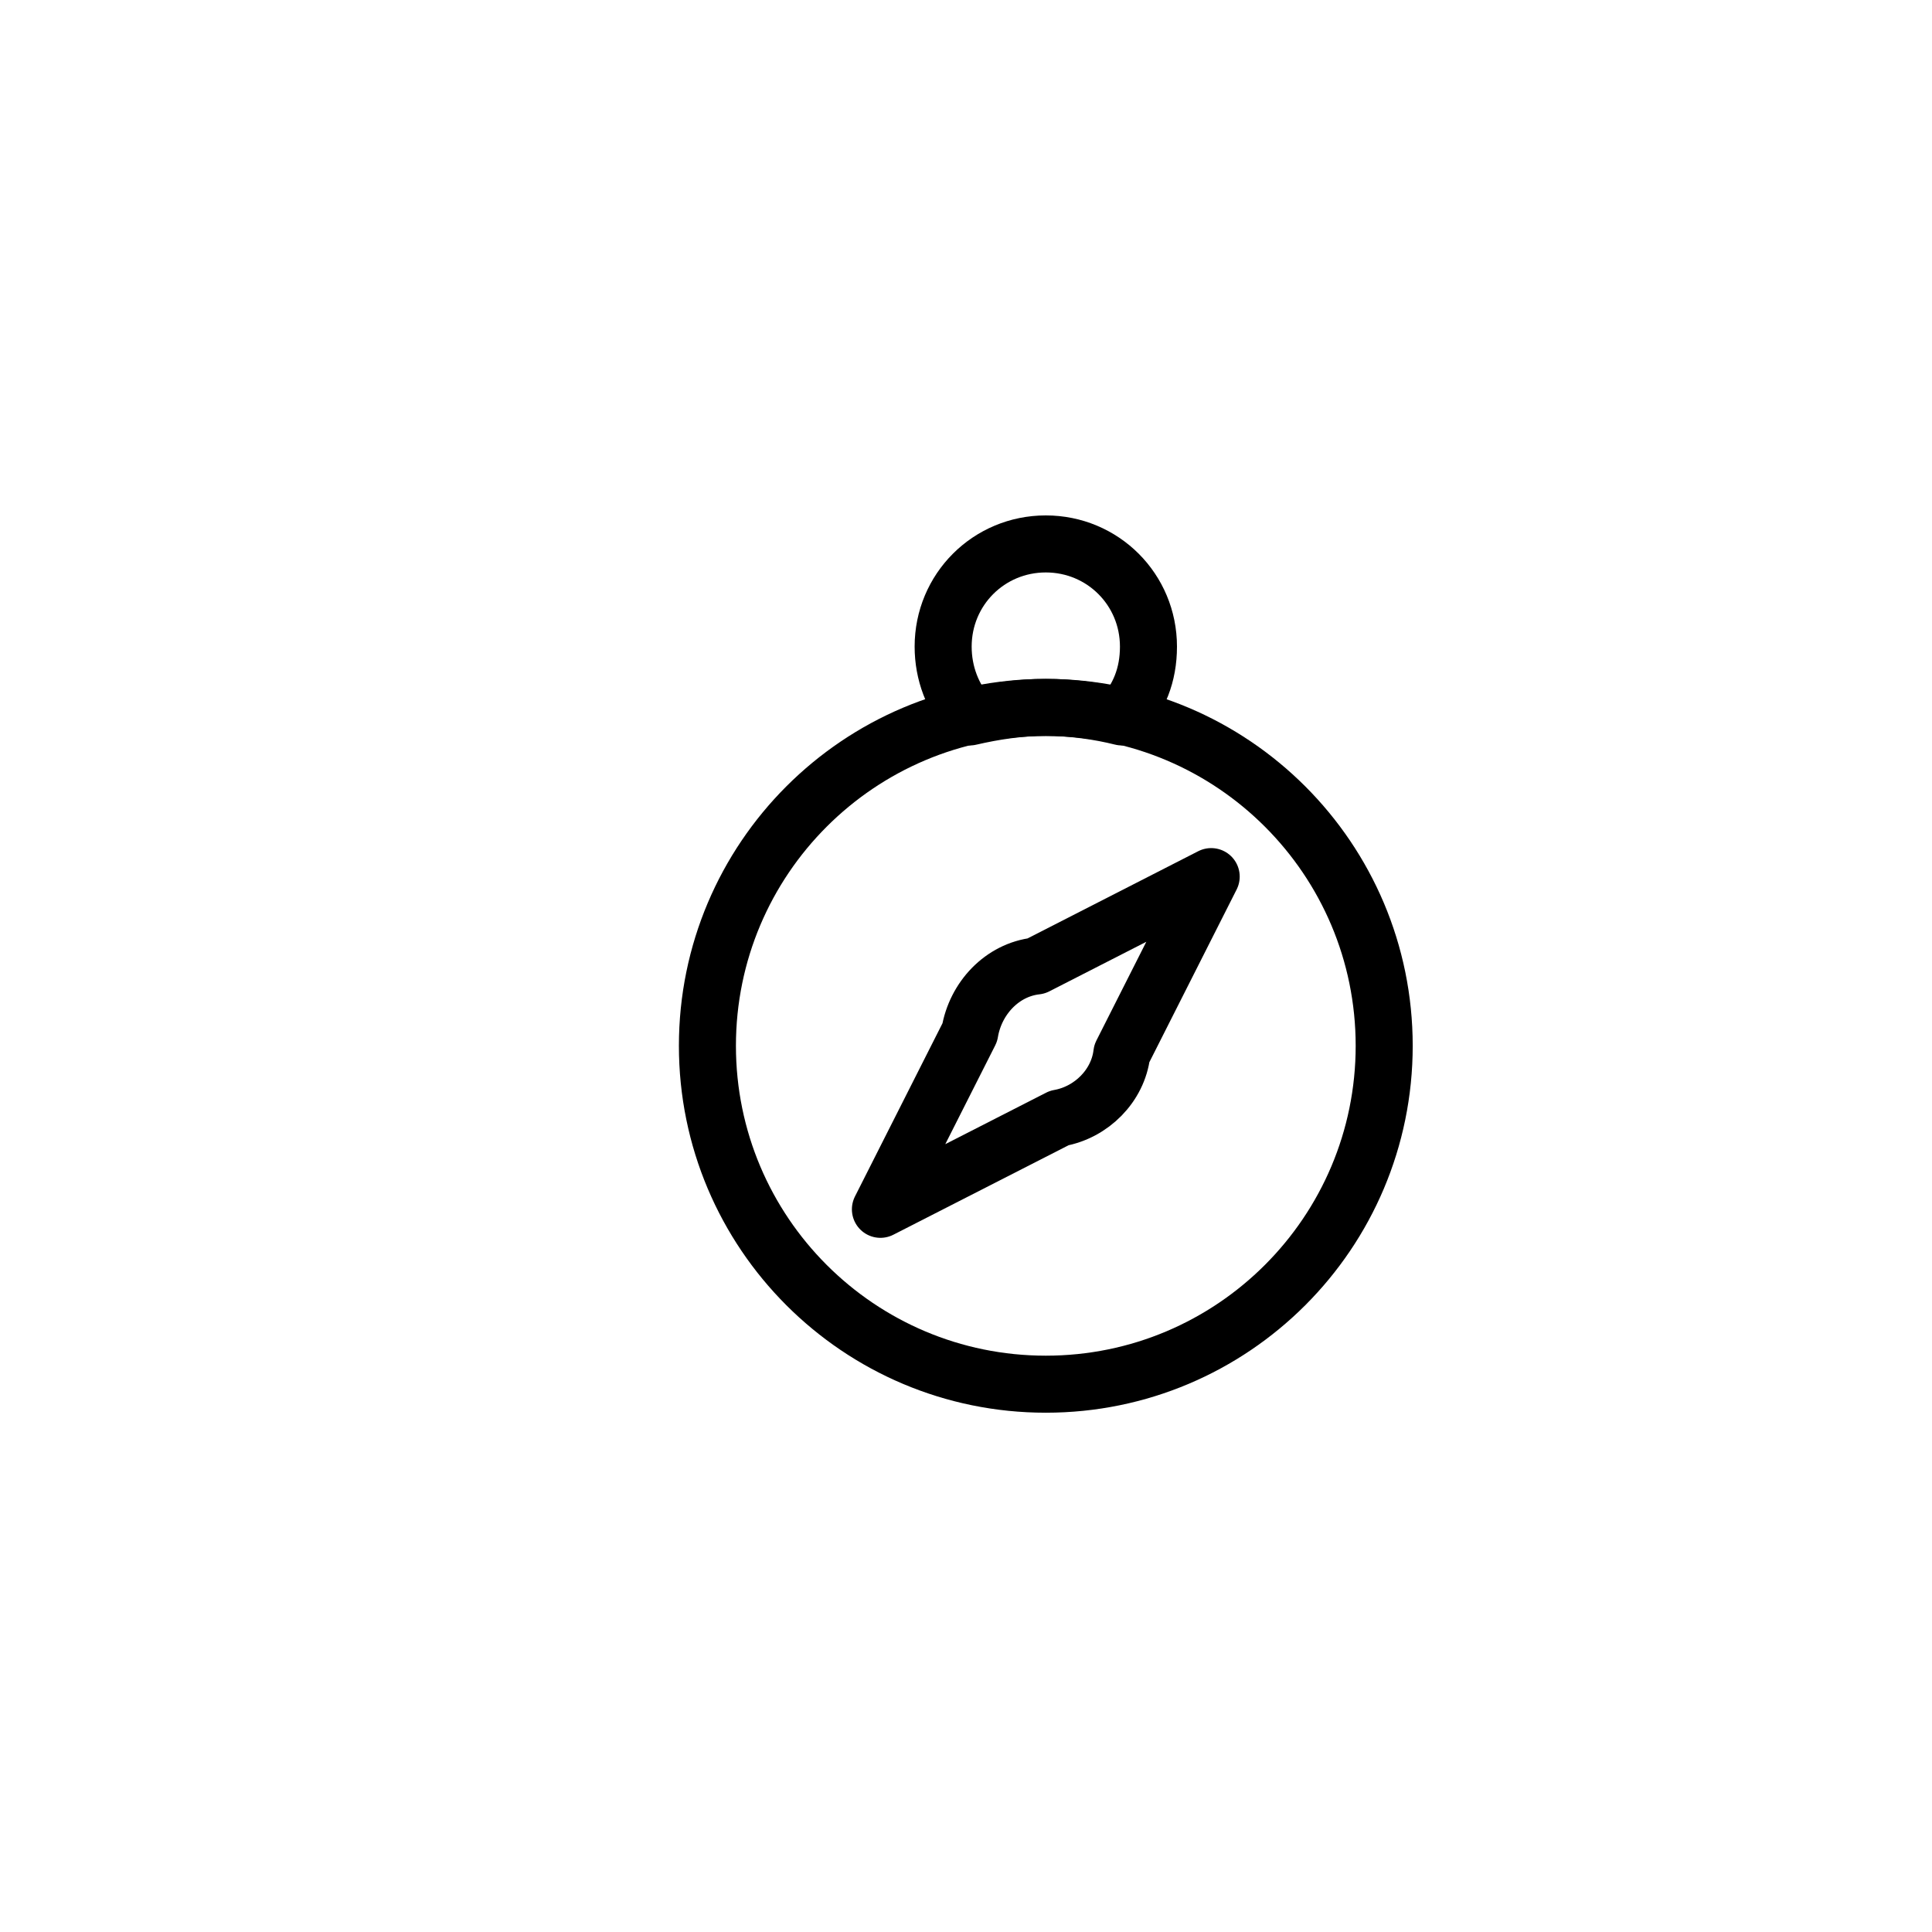 <?xml version="1.0" encoding="UTF-8"?>
<!-- Uploaded to: SVG Repo, www.svgrepo.com, Generator: SVG Repo Mixer Tools -->
<svg width="800px" height="800px" version="1.1" viewBox="144 144 512 512" xmlns="http://www.w3.org/2000/svg">
 <g fill="none" stroke="#000000" stroke-linecap="round" stroke-linejoin="round" stroke-miterlimit="10" stroke-width="3">
  <path transform="matrix(5.038 0 0 5.038 148.09 148.09)" d="m58.2 36.9c0.9-1 1.4-2.2 1.4-3.7 0-3-2.4-5.4-5.4-5.4-3 0-5.4 2.4-5.4 5.4 0 1.4 0.5 2.7 1.4 3.7 1.3-0.3 2.6-0.5 4-0.5 1.399 0 2.8 0.2 4 0.5z"/>
  <path transform="matrix(5.038 0 0 5.038 148.09 148.09)" d="m72 54.2c0 9.831-7.969 17.8-17.8 17.8-9.831 0-17.8-7.969-17.8-17.8 0-9.831 7.969-17.8 17.8-17.8 9.831 0 17.8 7.969 17.8 17.8"/>
  <path transform="matrix(5.038 0 0 5.038 148.09 148.09)" d="m58.2 54.6 4.7-9.3-9.2 4.701c-1.8 0.2-3.2 1.7-3.5 3.5l-4.7 9.3 9.4-4.8c1.7-0.3 3.1-1.7 3.3-3.401z"/>
 </g>
</svg>